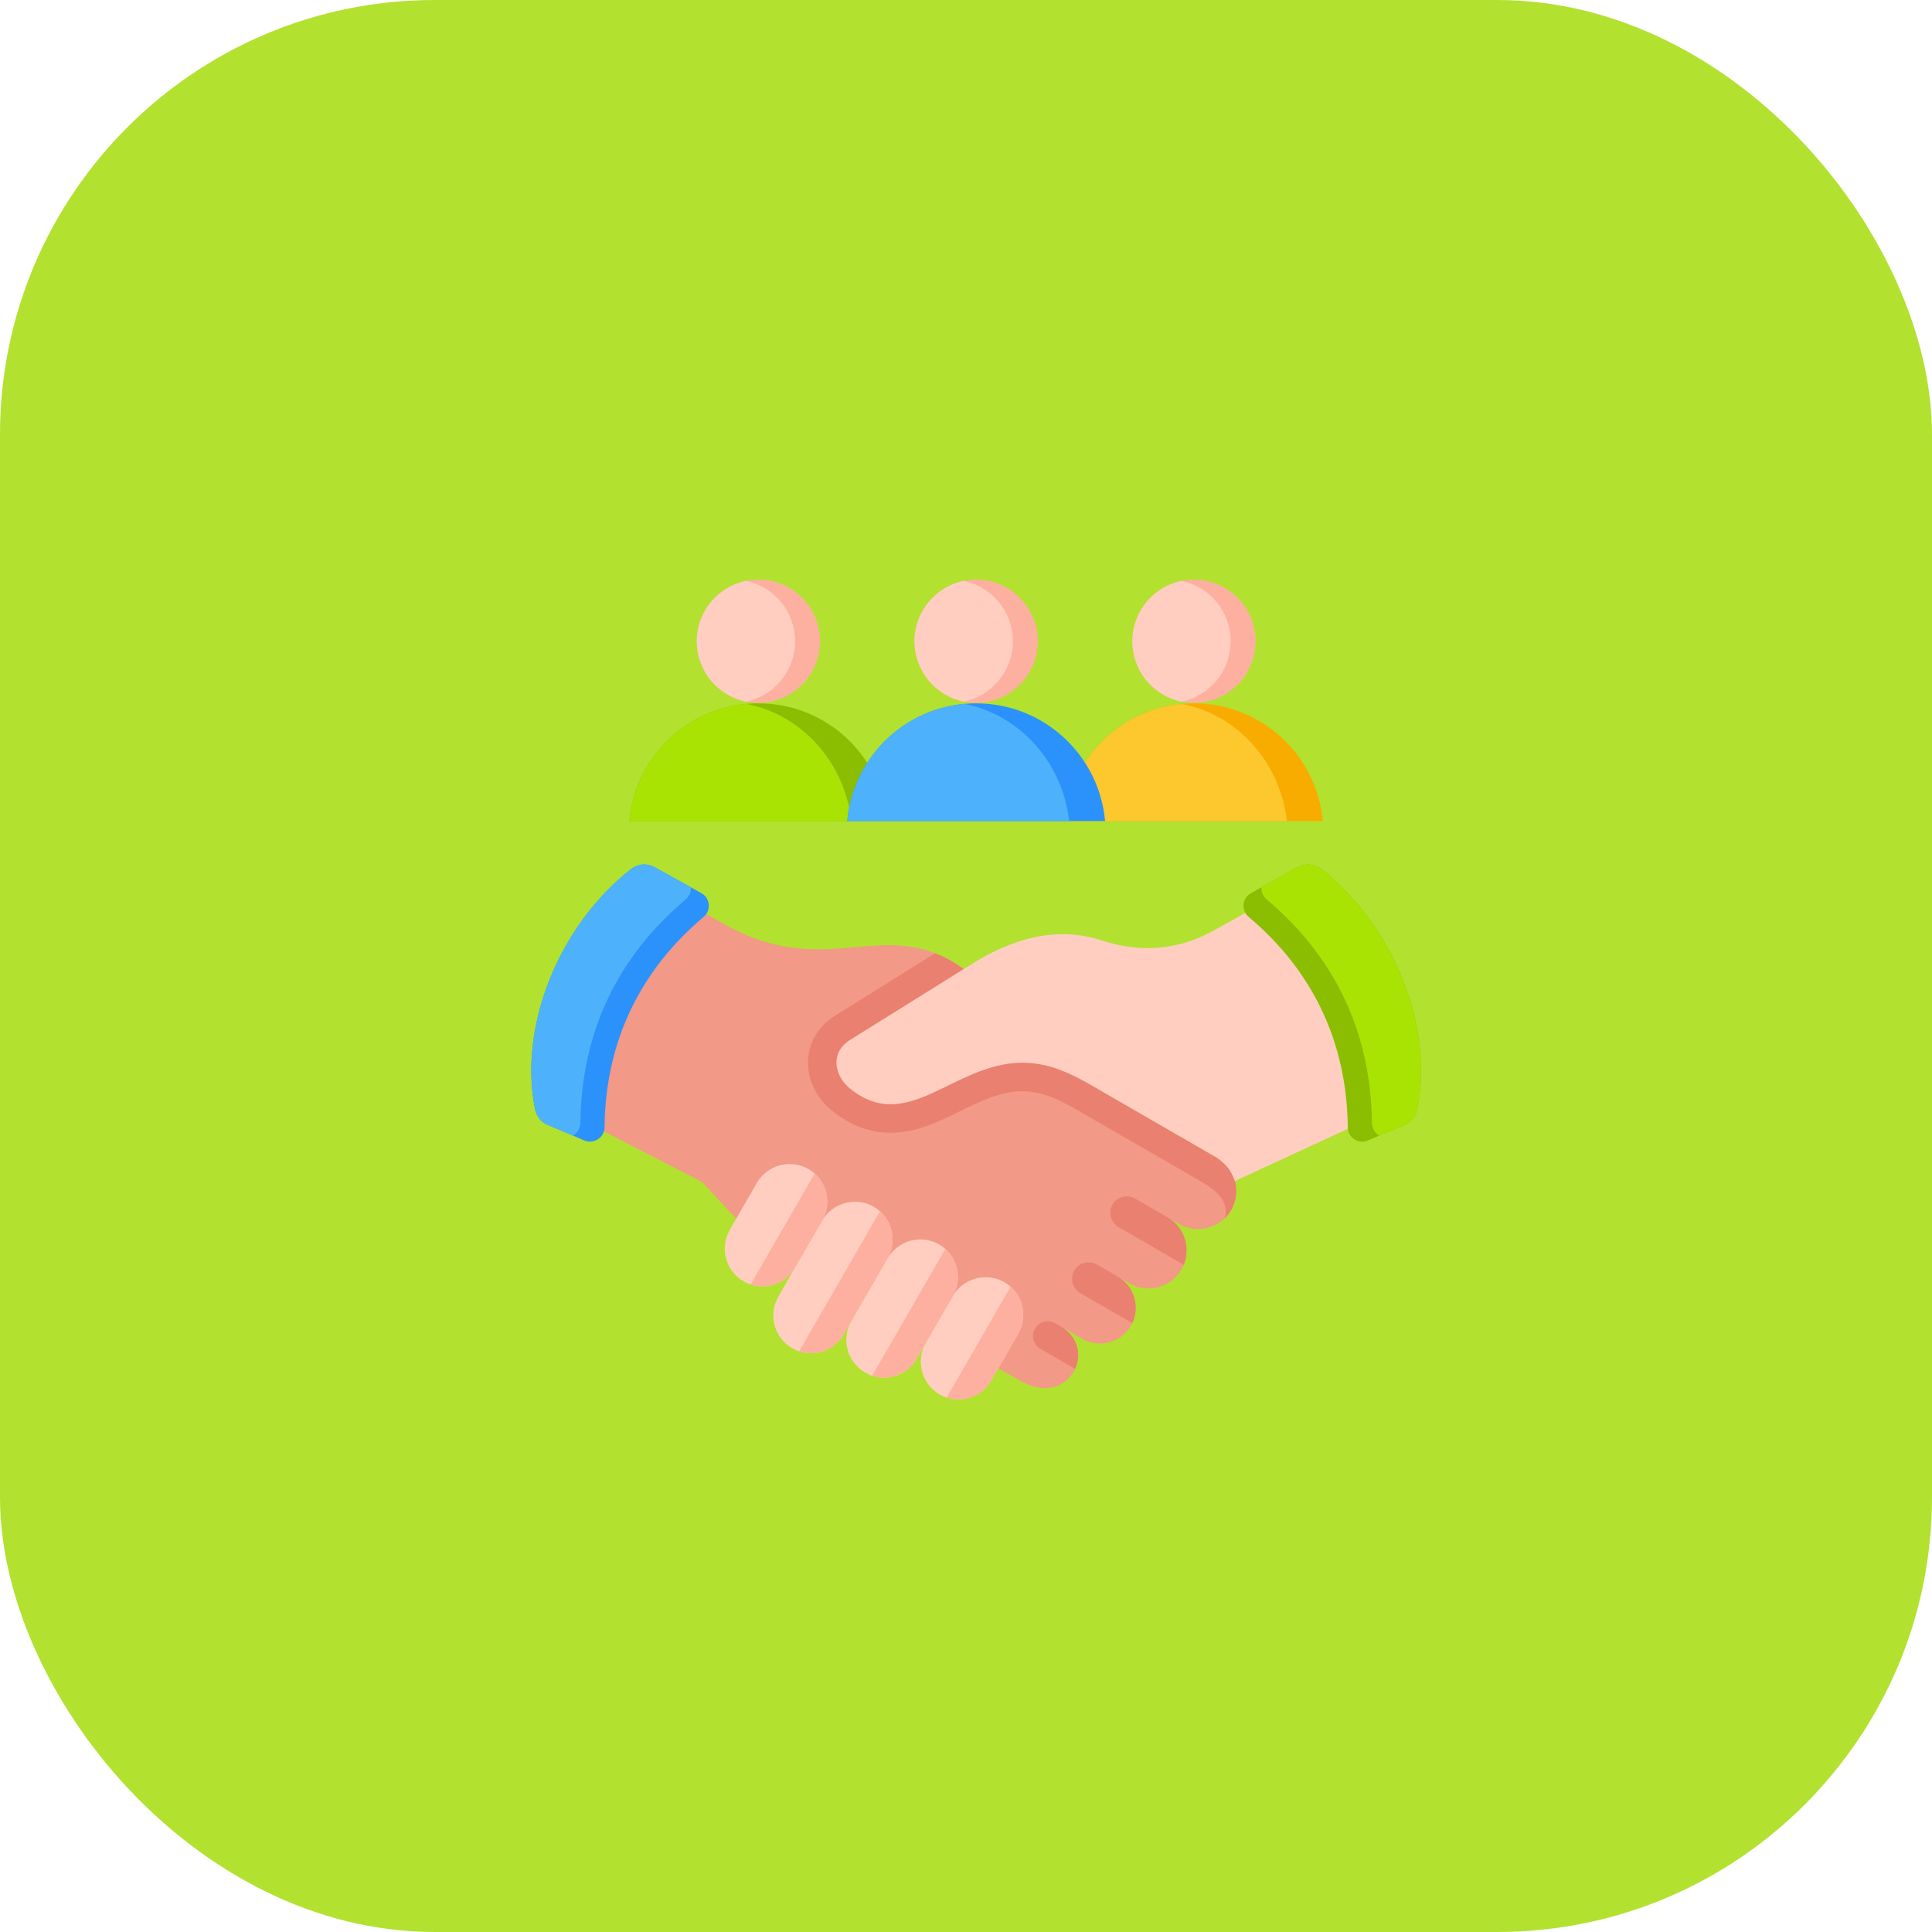 <svg width="80" height="80" viewBox="0 0 80 80" fill="none" xmlns="http://www.w3.org/2000/svg">
<rect width="80" height="80" rx="18" fill="#B2E130"/>
<path fill-rule="evenodd" clip-rule="evenodd" d="M31.401 29.124C34.198 29.124 36.494 31.265 36.74 33.998H26.062C26.309 31.265 28.605 29.124 31.401 29.124Z" fill="#8BBD00"/>
<path fill-rule="evenodd" clip-rule="evenodd" d="M35.253 33.997H26.062C26.294 31.429 28.335 29.384 30.901 29.146C33.193 29.586 34.975 31.55 35.253 33.997H35.253Z" fill="#A8E304"/>
<path fill-rule="evenodd" clip-rule="evenodd" d="M31.405 29.106C32.811 29.106 33.958 27.959 33.958 26.553C33.958 25.147 32.811 24 31.405 24C29.998 24 28.852 25.147 28.852 26.553C28.852 27.959 29.998 29.106 31.405 29.106Z" fill="#FDB0A0"/>
<path fill-rule="evenodd" clip-rule="evenodd" d="M30.888 29.054C29.726 28.815 28.852 27.787 28.852 26.553C28.852 25.321 29.726 24.292 30.888 24.053C32.05 24.292 32.924 25.321 32.924 26.553C32.924 27.787 32.05 28.815 30.888 29.054Z" fill="#FFCEC0"/>
<path fill-rule="evenodd" clip-rule="evenodd" d="M49.436 29.124C52.233 29.124 54.529 31.265 54.775 33.998H44.098C44.344 31.265 46.64 29.124 49.436 29.124Z" fill="#F9AC00"/>
<path fill-rule="evenodd" clip-rule="evenodd" d="M53.288 33.997H44.098C44.329 31.429 46.371 29.384 48.937 29.146C51.228 29.586 53.01 31.55 53.288 33.997H53.288Z" fill="#FDC72E"/>
<path fill-rule="evenodd" clip-rule="evenodd" d="M49.44 29.106C50.846 29.106 51.993 27.959 51.993 26.553C51.993 25.147 50.846 24 49.44 24C48.034 24 46.887 25.147 46.887 26.553C46.887 27.959 48.034 29.106 49.44 29.106Z" fill="#FDB0A0"/>
<path fill-rule="evenodd" clip-rule="evenodd" d="M48.923 29.054C47.761 28.815 46.887 27.787 46.887 26.553C46.887 25.321 47.761 24.292 48.923 24.053C50.085 24.292 50.959 25.321 50.959 26.553C50.959 27.787 50.085 28.815 48.923 29.054Z" fill="#FFCEC0"/>
<path fill-rule="evenodd" clip-rule="evenodd" d="M40.421 29.124C43.217 29.124 45.513 31.265 45.759 33.998H35.082C35.328 31.265 37.624 29.124 40.421 29.124Z" fill="#2A92FA"/>
<path fill-rule="evenodd" clip-rule="evenodd" d="M44.272 33.997H35.082C35.313 31.429 37.355 29.384 39.921 29.146C42.212 29.586 43.994 31.55 44.272 33.997H44.272Z" fill="#4EB1FC"/>
<path fill-rule="evenodd" clip-rule="evenodd" d="M40.42 29.106C41.827 29.106 42.973 27.959 42.973 26.553C42.973 25.147 41.827 24 40.42 24C39.014 24 37.867 25.147 37.867 26.553C37.867 27.959 39.014 29.106 40.42 29.106Z" fill="#FDB0A0"/>
<path fill-rule="evenodd" clip-rule="evenodd" d="M39.904 29.054C38.741 28.815 37.867 27.787 37.867 26.553C37.867 25.32 38.741 24.292 39.904 24.053C41.066 24.292 41.94 25.321 41.94 26.553C41.94 27.787 41.066 28.815 39.904 29.054Z" fill="#FFCEC0"/>
<path fill-rule="evenodd" clip-rule="evenodd" d="M40.67 56.274L42.245 57.17C44.279 58.344 45.508 55.847 43.919 54.922L44.804 55.433C45.511 55.841 46.422 55.596 46.83 54.89C47.237 54.186 46.994 53.275 46.292 52.866L46.765 53.139C47.518 53.574 48.489 53.314 48.923 52.561C49.355 51.812 49.097 50.843 48.351 50.407L48.352 50.408L48.823 50.68C49.575 51.114 50.546 50.854 50.98 50.102C51.196 49.727 51.239 49.294 51.136 48.904C51.013 48.585 50.905 48.306 50.402 47.944L45.656 45.204C43.144 43.189 41.785 42.03 39.909 40.124C36.649 37.781 34.303 40.696 29.991 38.27L26.923 36.545C24.186 38.775 22.632 41.567 23.595 46.119L29.073 48.943L30.486 50.463L40.67 56.274Z" fill="#F29988"/>
<path fill-rule="evenodd" clip-rule="evenodd" d="M50.712 50.446C50.817 50.344 50.907 50.229 50.98 50.102C51.196 49.728 51.238 49.294 51.135 48.905C51.012 48.586 50.904 48.306 50.401 47.945L45.655 45.205C43.144 43.189 41.785 42.031 39.908 40.125C39.501 39.832 39.109 39.622 38.724 39.473L34.578 42.058C33.093 42.984 33.129 44.892 34.418 45.96C35.169 46.581 36.04 46.941 37.024 46.903C38.988 46.826 40.537 45.195 42.319 45.185C43.336 45.179 44.216 45.736 45.065 46.227L49.757 48.935C50.158 49.192 50.957 49.648 50.712 50.446L50.712 50.446ZM43.691 54.791C43.399 54.623 43.023 54.724 42.855 55.016C42.687 55.307 42.788 55.683 43.079 55.852L44.52 56.683C44.783 56.103 44.648 55.348 43.919 54.923L43.691 54.791ZM45.418 52.363C45.092 52.175 44.672 52.287 44.484 52.613C44.297 52.938 44.409 53.359 44.734 53.546L46.884 54.787C47.212 54.1 46.959 53.256 46.291 52.867L45.418 52.363ZM48.35 50.408L47.001 49.629C46.676 49.441 46.256 49.554 46.068 49.88C45.88 50.205 45.993 50.625 46.318 50.813L49.016 52.371C49.308 51.655 49.035 50.807 48.35 50.408V50.408Z" fill="#EA806F"/>
<path fill-rule="evenodd" clip-rule="evenodd" d="M30.22 50.923C29.79 51.666 30.047 52.627 30.791 53.056C31.534 53.485 32.496 53.227 32.925 52.484L34.047 50.54C34.477 49.796 34.22 48.836 33.476 48.407C32.733 47.978 31.771 48.236 31.342 48.978L30.22 50.923H30.22ZM38.335 55.608C37.906 56.352 38.163 57.312 38.907 57.742C39.65 58.17 40.611 57.913 41.04 57.17L42.163 55.226C42.592 54.482 42.335 53.522 41.591 53.092C40.848 52.663 39.886 52.921 39.458 53.664L38.335 55.608H38.335Z" fill="#FFCEC0"/>
<path fill-rule="evenodd" clip-rule="evenodd" d="M35.251 54.702C34.822 55.446 35.079 56.406 35.823 56.836C36.566 57.264 37.527 57.007 37.956 56.264L39.458 53.663C39.887 52.919 39.63 51.959 38.886 51.53C38.143 51.101 37.181 51.359 36.752 52.102L35.251 54.702Z" fill="#FFCEC0"/>
<path fill-rule="evenodd" clip-rule="evenodd" d="M32.228 53.692C31.798 54.435 32.055 55.396 32.799 55.825C33.542 56.254 34.504 55.996 34.933 55.254L36.752 52.102C37.182 51.358 36.925 50.398 36.181 49.968C35.438 49.539 34.476 49.797 34.047 50.54L32.227 53.692L32.228 53.692ZM57.153 46.12L51.134 48.905C51.011 48.586 50.903 48.306 50.401 47.945L45.655 45.205C44.617 44.606 43.617 43.997 42.312 44.005C39.471 44.022 37.563 47.032 35.17 45.051C34.568 44.552 34.342 43.595 35.202 43.059L40.276 39.895C41.969 38.84 43.792 38.337 45.642 38.946C47.228 39.469 48.796 39.343 50.256 38.531L53.825 36.546C56.901 38.672 58.247 42.544 57.153 46.12H57.153Z" fill="#FFCEC0"/>
<path fill-rule="evenodd" clip-rule="evenodd" d="M58.153 46.582L56.645 47.223C56.455 47.303 56.254 47.286 56.081 47.172C55.907 47.059 55.811 46.882 55.809 46.675C55.772 43.094 54.307 40.157 51.707 37.968C51.551 37.837 51.476 37.653 51.495 37.45C51.515 37.247 51.623 37.081 51.802 36.982L53.725 35.913C54.05 35.732 54.43 35.763 54.722 35.993C57.764 38.392 59.37 42.578 58.684 45.932C58.623 46.232 58.435 46.462 58.153 46.582Z" fill="#8BBD00"/>
<path fill-rule="evenodd" clip-rule="evenodd" d="M58.152 46.582L57.114 47.023C57.107 47.02 57.101 47.016 57.095 47.012C56.912 46.892 56.809 46.704 56.807 46.485C56.768 42.688 55.215 39.574 52.458 37.253C52.302 37.122 52.223 36.943 52.231 36.743L53.724 35.913C54.049 35.732 54.429 35.763 54.721 35.993C57.763 38.392 59.369 42.577 58.684 45.932C58.622 46.232 58.434 46.462 58.152 46.582Z" fill="#A8E304"/>
<path fill-rule="evenodd" clip-rule="evenodd" d="M22.688 46.582L24.196 47.223C24.386 47.303 24.587 47.285 24.761 47.172C24.934 47.059 25.03 46.882 25.033 46.675C25.069 43.094 26.535 40.157 29.135 37.968C29.291 37.837 29.366 37.653 29.346 37.45C29.326 37.247 29.218 37.081 29.04 36.982L27.116 35.913C26.791 35.732 26.411 35.763 26.119 35.993C23.078 38.392 21.471 42.578 22.157 45.932C22.218 46.232 22.406 46.462 22.688 46.582Z" fill="#2A92FA"/>
<path fill-rule="evenodd" clip-rule="evenodd" d="M22.688 46.582L23.727 47.023C23.733 47.02 23.739 47.016 23.745 47.012C23.929 46.892 24.031 46.704 24.034 46.485C24.072 42.688 25.626 39.574 28.383 37.253C28.538 37.122 28.618 36.943 28.61 36.743L27.116 35.913C26.791 35.732 26.411 35.763 26.119 35.993C23.078 38.392 21.471 42.577 22.157 45.932C22.218 46.232 22.406 46.462 22.688 46.582Z" fill="#4EB1FC"/>
<path fill-rule="evenodd" clip-rule="evenodd" d="M31.082 53.186C31.769 53.412 32.55 53.133 32.925 52.484L34.048 50.54C34.423 49.89 34.274 49.075 33.734 48.593L31.082 53.186ZM39.197 57.871C39.885 58.097 40.666 57.819 41.041 57.169L42.163 55.225C42.538 54.575 42.389 53.76 41.849 53.278L39.197 57.871L39.197 57.871ZM36.113 56.966C36.8 57.192 37.582 56.913 37.957 56.264L39.458 53.663C39.833 53.013 39.684 52.198 39.144 51.716L36.114 56.966H36.113ZM33.09 55.955C33.776 56.181 34.556 55.904 34.931 55.257L36.753 52.102C37.128 51.452 36.979 50.636 36.439 50.154L33.09 55.955H33.09Z" fill="#FDB0A0"/>
</svg>
